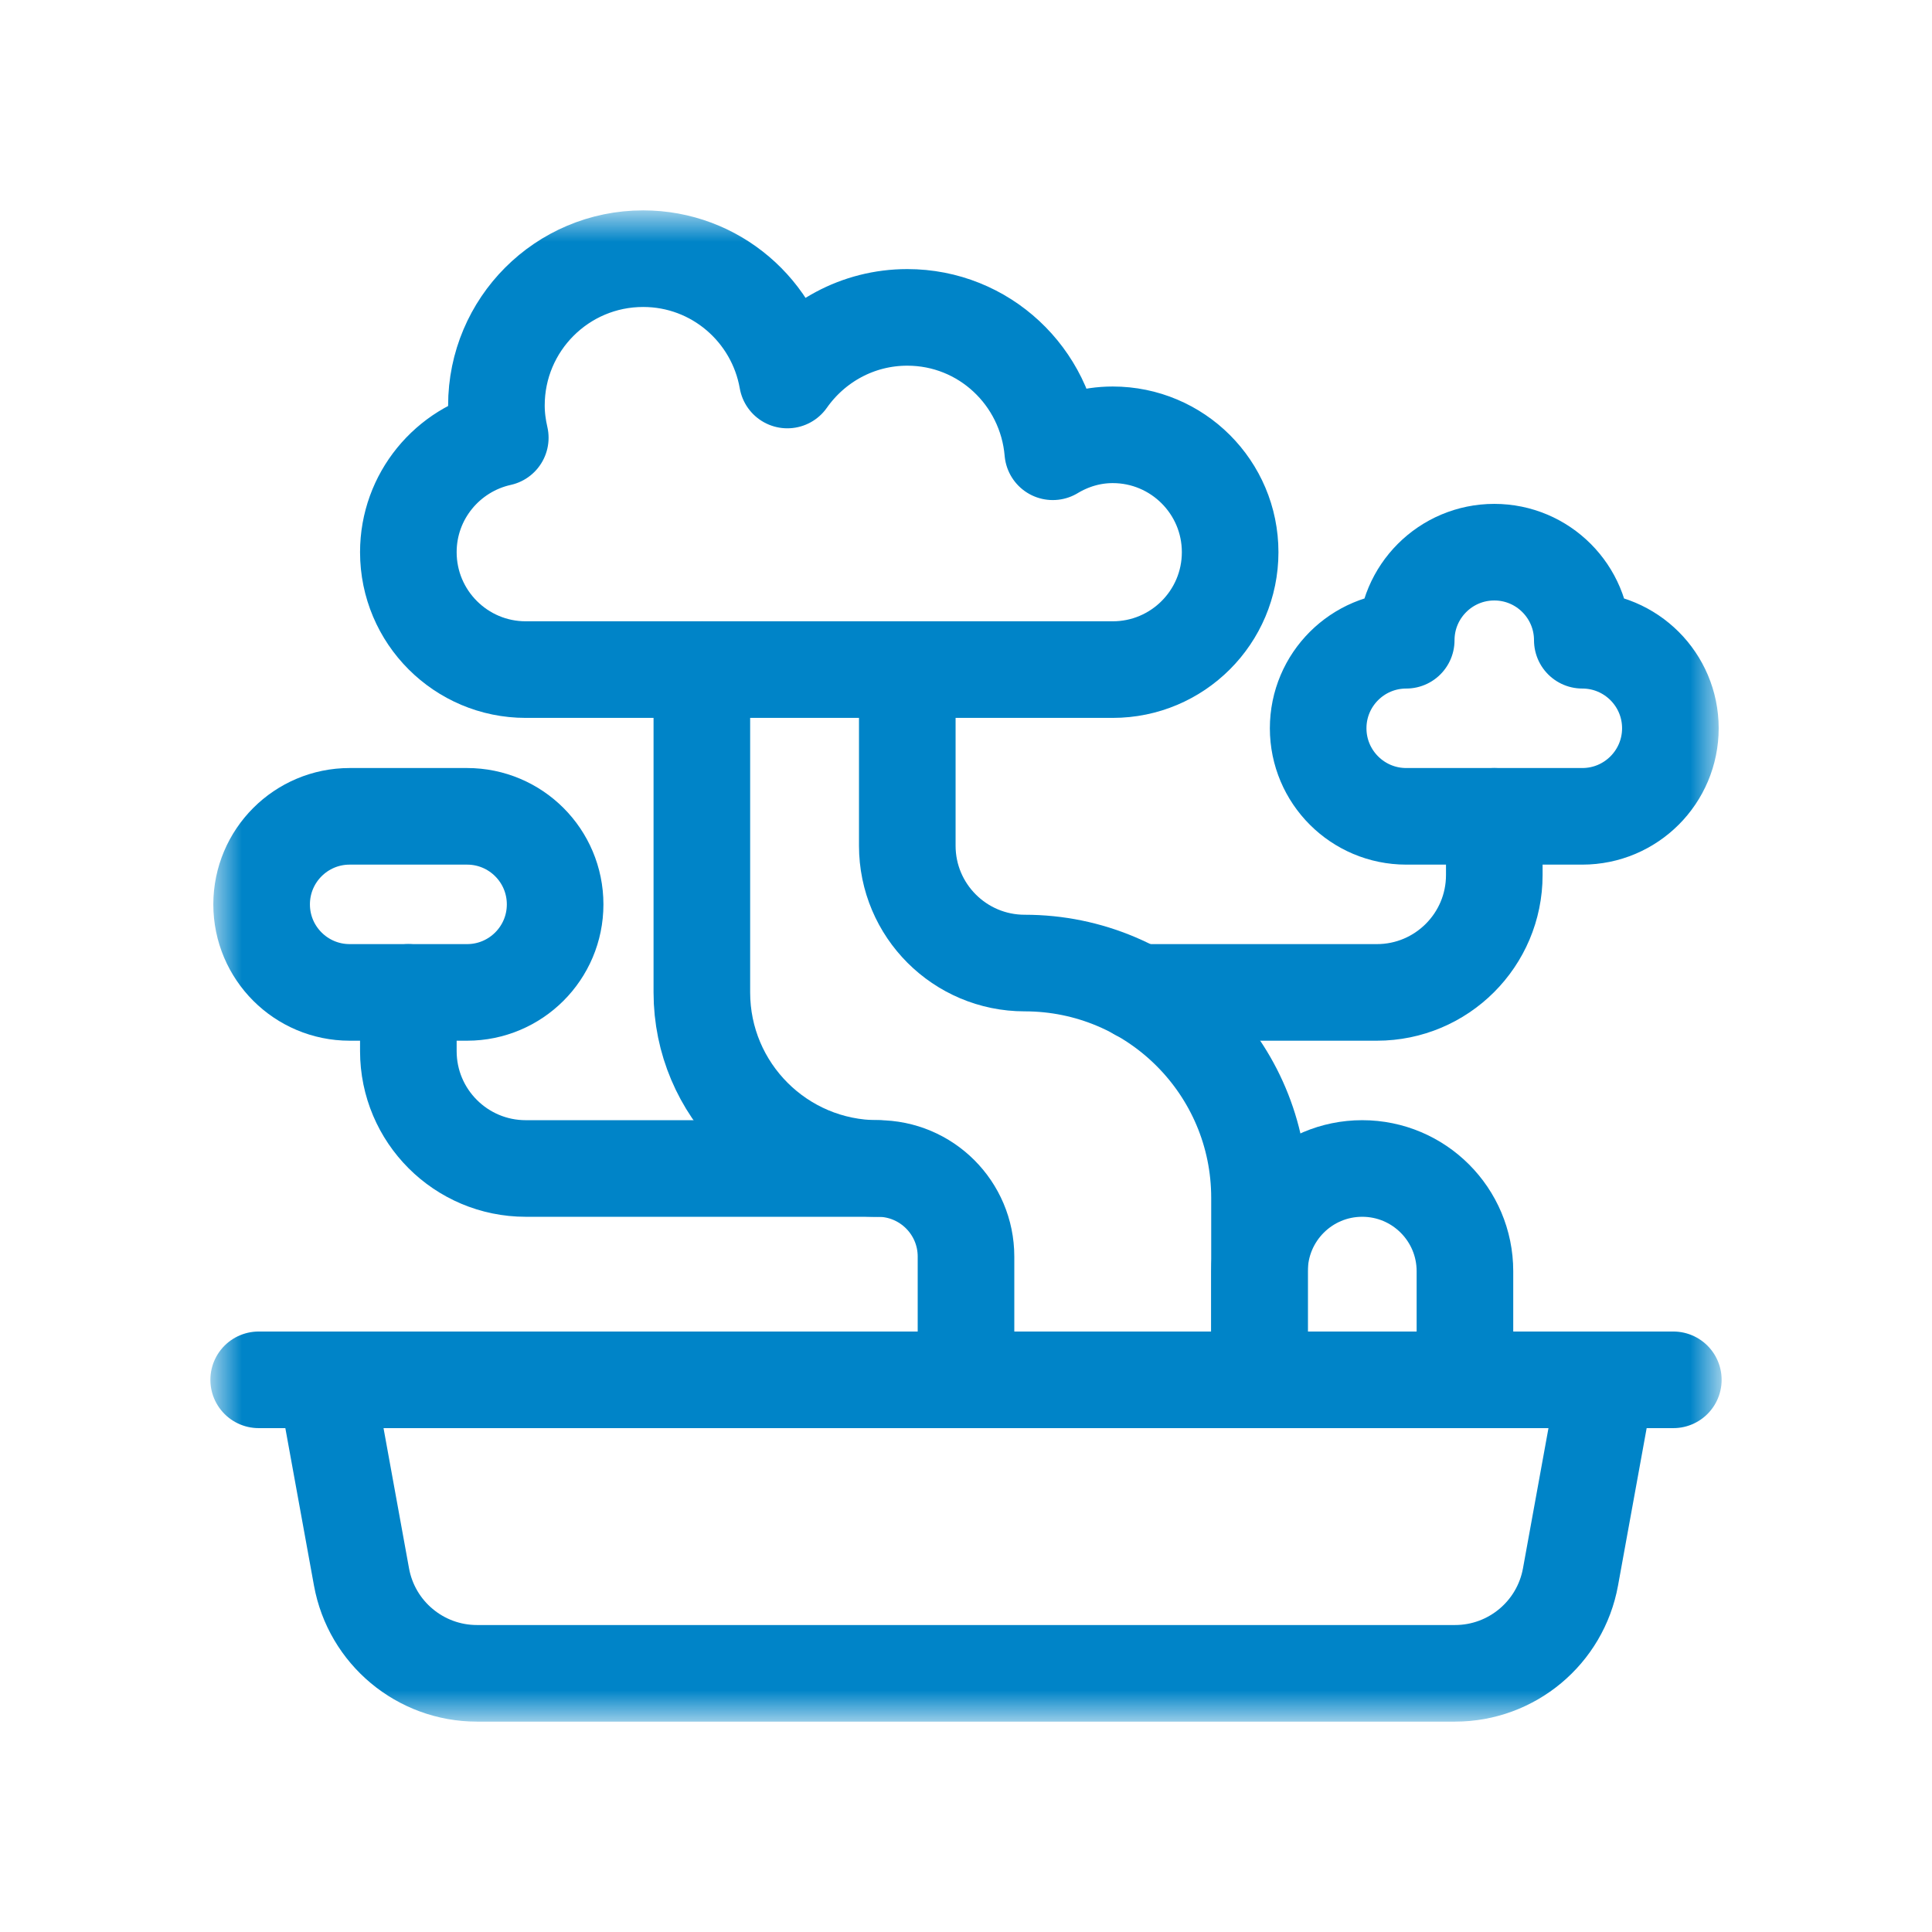 <svg width="36" height="36" viewBox="0 0 36 36" fill="none" xmlns="http://www.w3.org/2000/svg">
<mask id="mask0_3576_8776" style="mask-type:luminance" maskUnits="userSpaceOnUse" x="4" y="4" width="28" height="28">
<path d="M4 4H32V32H4V4Z" fill="white"/>
</mask>
<g mask="url(#mask0_3576_8776)">
<path d="M4.82 25.711H31.18" stroke="#0084C8" stroke-width="1.8" stroke-miterlimit="10" stroke-linecap="round" stroke-linejoin="round"/>
<path d="M29.932 25.711L29.264 29.384C29.075 30.424 28.169 31.18 27.112 31.18H8.888C7.831 31.18 6.925 30.424 6.736 29.384L6.068 25.711" stroke="#0084C8" stroke-width="1.8" stroke-miterlimit="10" stroke-linecap="round" stroke-linejoin="round"/>
<path d="M16.359 21.773H9.797C8.589 21.773 7.609 20.794 7.609 19.586V18.492" stroke="#0084C8" stroke-width="1.8" stroke-miterlimit="10" stroke-linecap="round" stroke-linejoin="round"/>
<path d="M6.516 15.211H8.703C9.609 15.211 10.344 15.945 10.344 16.852C10.344 17.758 9.609 18.492 8.703 18.492H6.516C5.61 18.492 4.875 17.758 4.875 16.852C4.875 15.945 5.61 15.211 6.516 15.211Z" stroke="#0084C8" stroke-width="1.8" stroke-miterlimit="10" stroke-linecap="round" stroke-linejoin="round"/>
<path d="M21.21 18.492H25.656C26.864 18.492 27.844 17.513 27.844 16.305V15.211" stroke="#0084C8" stroke-width="1.8" stroke-miterlimit="10" stroke-linecap="round" stroke-linejoin="round"/>
<path d="M23.469 25.711V23.688C23.469 22.63 24.326 21.773 25.383 21.773C26.44 21.773 27.297 22.63 27.297 23.688V25.711" stroke="#0084C8" stroke-width="1.8" stroke-miterlimit="10" stroke-linecap="round" stroke-linejoin="round"/>
<path d="M20.734 8.102C20.324 8.102 19.945 8.221 19.617 8.418C19.498 7.017 18.337 5.914 16.906 5.914C15.981 5.914 15.166 6.377 14.671 7.081C14.446 5.797 13.332 4.82 11.984 4.82C10.474 4.82 9.25 6.045 9.25 7.555C9.25 7.762 9.277 7.963 9.322 8.157C8.343 8.374 7.609 9.245 7.609 10.289C7.609 11.497 8.589 12.477 9.797 12.477H20.734C21.942 12.477 22.922 11.497 22.922 10.289C22.922 9.081 21.942 8.102 20.734 8.102Z" stroke="#0084C8" stroke-width="1.8" stroke-miterlimit="10" stroke-linecap="round" stroke-linejoin="round"/>
<path d="M29.484 11.93C29.484 11.024 28.75 10.289 27.844 10.289C26.938 10.289 26.203 11.024 26.203 11.93C25.297 11.93 24.562 12.664 24.562 13.57C24.562 14.476 25.297 15.211 26.203 15.211H29.484C30.39 15.211 31.125 14.476 31.125 13.57C31.125 12.664 30.39 11.93 29.484 11.93Z" stroke="#0084C8" stroke-width="1.8" stroke-miterlimit="10" stroke-linecap="round" stroke-linejoin="round"/>
<path d="M23.469 25.711V22.32C23.469 19.904 21.51 17.945 19.094 17.945C17.886 17.945 16.906 16.966 16.906 15.758V12.477" stroke="#0084C8" stroke-width="1.8" stroke-miterlimit="10" stroke-linecap="round" stroke-linejoin="round"/>
<path d="M13.078 12.477V18.492C13.078 20.304 14.547 21.773 16.359 21.773C17.265 21.773 18 22.508 18 23.414V25.711" stroke="#0084C8" stroke-width="1.8" stroke-miterlimit="10" stroke-linecap="round" stroke-linejoin="round"/>
</g>
</svg>
